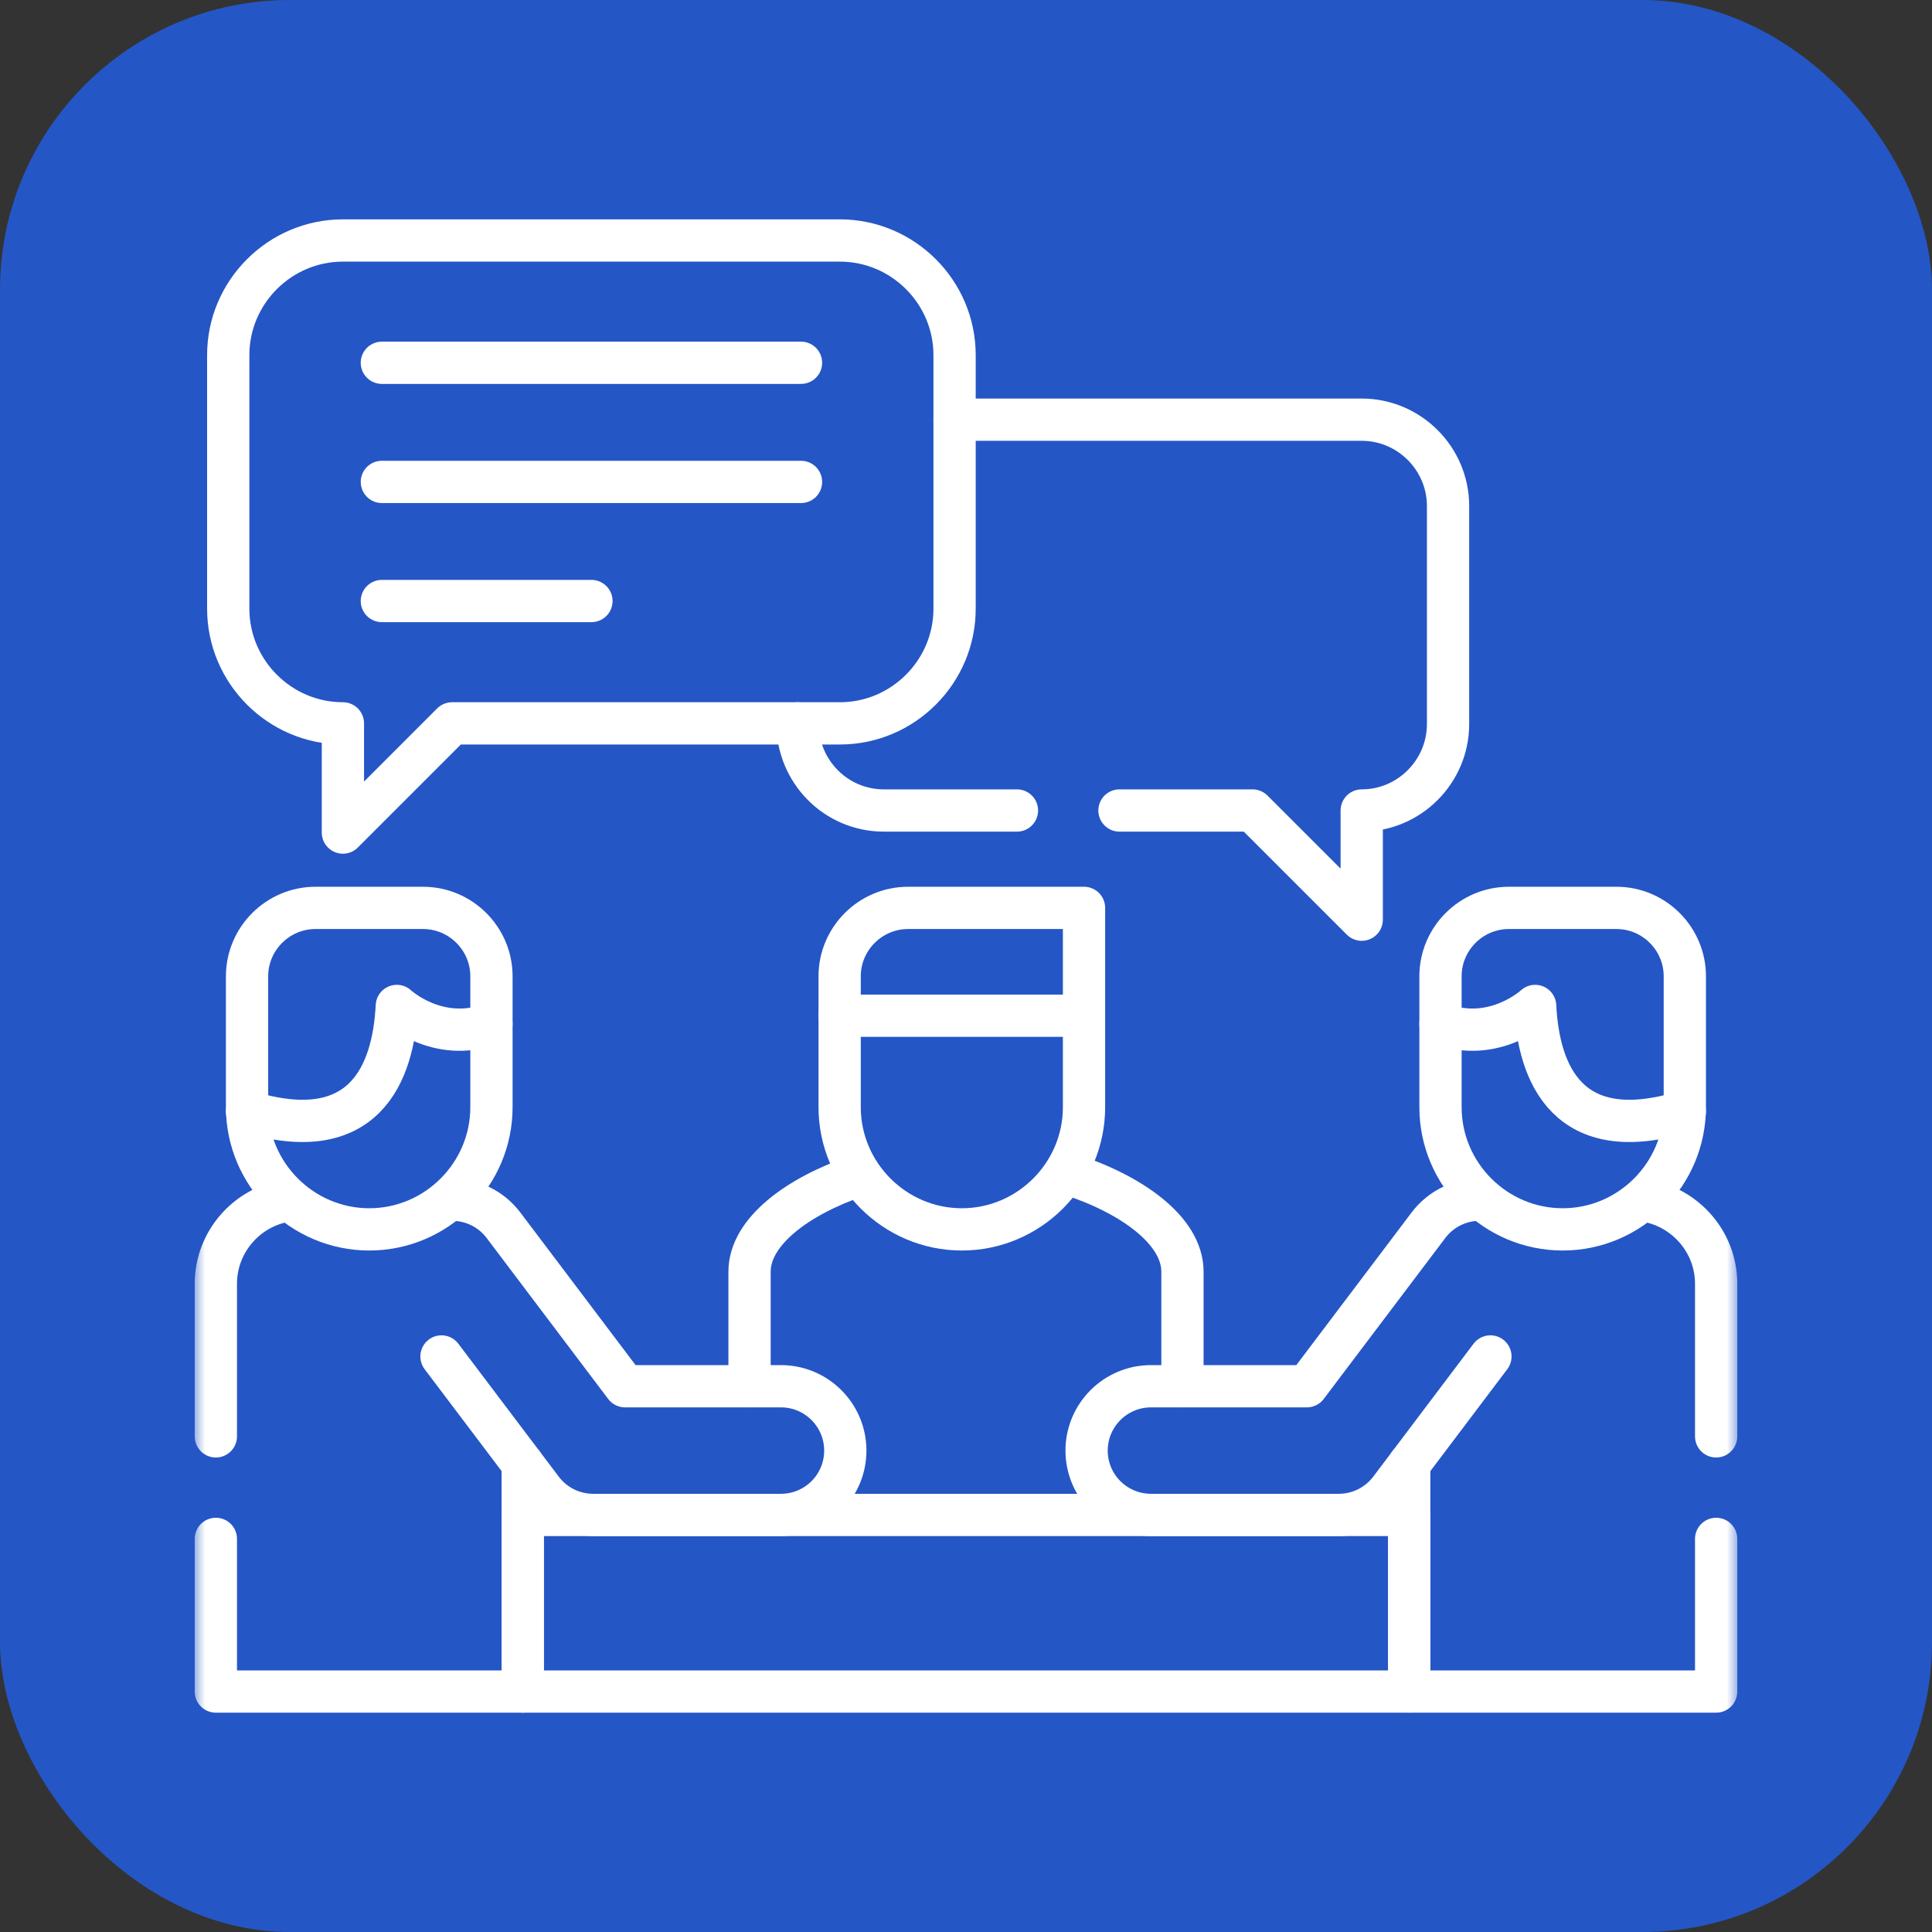 <svg xmlns="http://www.w3.org/2000/svg" width="80" height="80" viewBox="0 0 80 80" fill="none"><rect x="0" y="0" width="80" height="80" fill="#333333" stroke="none"/><rect width="80" height="80" rx="12" fill="#2556C6"></rect><mask id="mask0_3322_7156" style="mask-type:luminance" maskUnits="userSpaceOnUse" x="8" y="8" width="64" height="64"><path d="M8 8H72V72H8V8Z" fill="white"></path></mask><g mask="url(#mask0_3322_7156)"><path d="M31.037 57.4V52.659C31.037 50.994 33.043 49.531 35.47 48.702M44.257 48.613C46.801 49.424 48.963 50.93 48.963 52.659V57.4" stroke="white" stroke-width="1.75" stroke-miterlimit="10" stroke-linecap="round" stroke-linejoin="round"></path><path d="M21.645 70.043H58.353V62.73H21.645V70.043Z" stroke="white" stroke-width="1.75" stroke-miterlimit="10" stroke-linecap="round" stroke-linejoin="round"></path><path d="M8.938 59.477V53.156C8.938 51.416 10.234 49.959 11.91 49.712M21.644 60.621V70.043H8.938V63.722" stroke="white" stroke-width="1.75" stroke-miterlimit="10" stroke-linecap="round" stroke-linejoin="round"></path><path d="M71.062 59.477V53.156C71.062 51.437 69.796 49.999 68.152 49.722M58.352 60.621V70.043H71.062V63.722" stroke="white" stroke-width="1.75" stroke-miterlimit="10" stroke-linecap="round" stroke-linejoin="round"></path><path d="M18.746 49.677C19.543 49.684 20.329 50.049 20.847 50.733L25.882 57.401H32.338C33.808 57.401 35.002 58.596 35.002 60.066C35.002 61.54 33.808 62.73 32.338 62.73H24.56C23.756 62.73 22.959 62.362 22.438 61.671L18.281 56.168" stroke="white" stroke-width="1.75" stroke-miterlimit="10" stroke-linecap="round" stroke-linejoin="round"></path><path d="M61.396 49.677C60.549 49.642 59.699 50.007 59.15 50.733L54.114 57.401H47.662C46.188 57.401 44.994 58.596 44.994 60.066C44.994 61.54 46.188 62.73 47.662 62.73H55.436C56.244 62.73 57.038 62.362 57.562 61.671L61.715 56.168" stroke="white" stroke-width="1.75" stroke-miterlimit="10" stroke-linecap="round" stroke-linejoin="round"></path><path d="M18.72 29.953H34.779C37.39 29.953 39.527 27.817 39.527 25.205V14.703C39.527 12.095 37.39 9.958 34.779 9.958H14.199C11.588 9.958 9.451 12.095 9.451 14.703V25.205C9.451 27.817 11.588 29.953 14.199 29.953V34.475L18.72 29.953Z" stroke="white" stroke-width="1.75" stroke-miterlimit="10" stroke-linecap="round" stroke-linejoin="round"></path><path d="M46.355 33.561H51.865L56.386 38.082V33.561C58.352 33.561 59.961 31.948 59.961 29.982V20.954C59.961 18.987 58.352 17.378 56.386 17.378H39.527M33.022 29.954C33.022 31.938 34.609 33.561 36.6 33.561H42.11" stroke="white" stroke-width="1.75" stroke-miterlimit="10" stroke-linecap="round" stroke-linejoin="round"></path><path d="M15.812 19.955H33.168M15.812 24.887H24.49M15.812 15.022H33.168" stroke="white" stroke-width="1.75" stroke-miterlimit="10" stroke-linecap="round" stroke-linejoin="round"></path><path d="M44.887 45.846C44.887 48.628 42.609 50.906 39.827 50.906C37.046 50.906 34.768 48.628 34.768 45.846V40.425C34.768 38.866 36.043 37.594 37.602 37.594H44.887V45.846Z" stroke="white" stroke-width="1.75" stroke-miterlimit="10" stroke-linecap="round" stroke-linejoin="round"></path><path d="M10.23 45.846C10.23 48.628 12.509 50.906 15.29 50.906C18.072 50.906 20.35 48.628 20.35 45.846V40.425C20.35 38.866 19.075 37.594 17.519 37.594H13.062C11.506 37.594 10.23 38.866 10.23 40.425V45.846Z" stroke="white" stroke-width="1.75" stroke-miterlimit="10" stroke-linecap="round" stroke-linejoin="round"></path><path d="M69.765 45.846C69.765 48.628 67.49 50.906 64.708 50.906C61.923 50.906 59.648 48.628 59.648 45.846V40.425C59.648 38.866 60.92 37.594 62.48 37.594H66.934C68.492 37.594 69.765 38.866 69.765 40.425V45.846Z" stroke="white" stroke-width="1.75" stroke-miterlimit="10" stroke-linecap="round" stroke-linejoin="round"></path><path d="M10.23 46.023C15.085 47.515 16.29 44.453 16.431 41.654C16.431 41.654 18.111 43.224 20.35 42.395" stroke="white" stroke-width="1.75" stroke-miterlimit="10" stroke-linecap="round" stroke-linejoin="round"></path><path d="M69.765 46.023C64.91 47.515 63.706 44.453 63.567 41.654C63.567 41.654 61.884 43.224 59.648 42.395" stroke="white" stroke-width="1.75" stroke-miterlimit="10" stroke-linecap="round" stroke-linejoin="round"></path><path d="M34.768 42.059H44.887" stroke="white" stroke-width="1.75" stroke-miterlimit="10" stroke-linecap="round" stroke-linejoin="round"></path></g></svg>